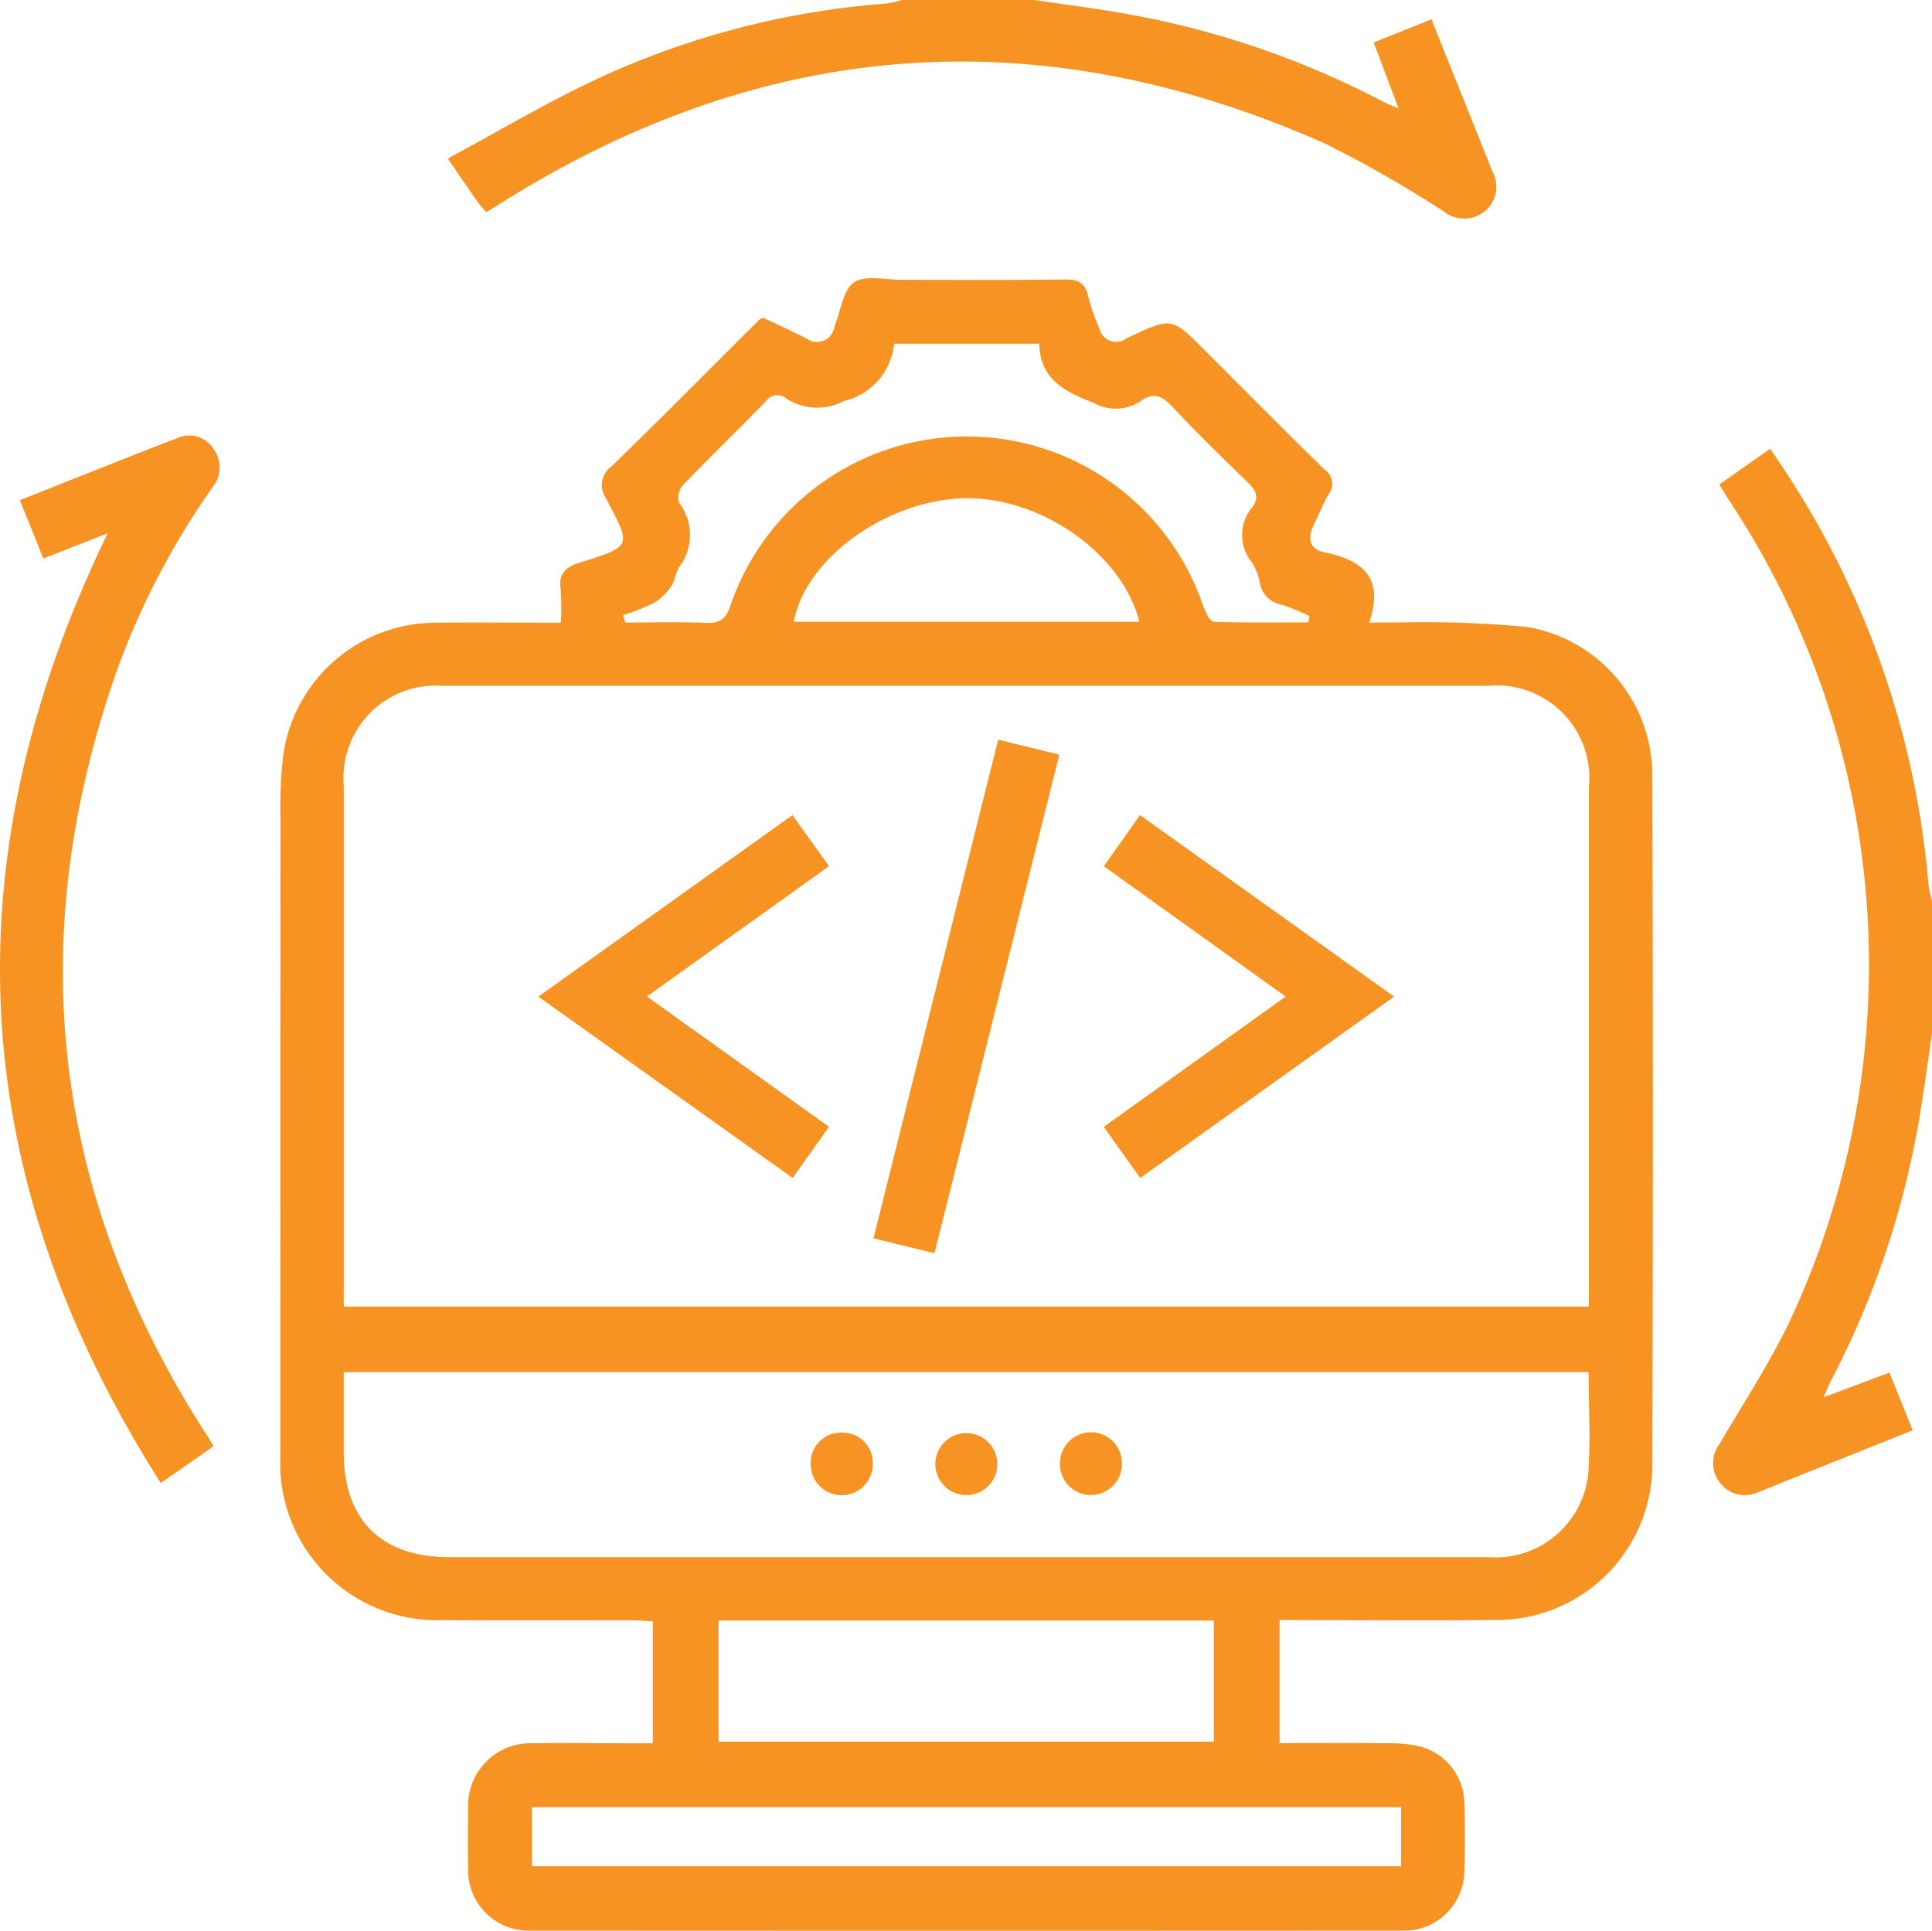 <svg xmlns="http://www.w3.org/2000/svg" width="80.044" height="80" viewBox="0 0 80.044 80">
  <g id="Group_329" data-name="Group 329" transform="translate(-1794.261 -1795.191)">
    <path id="Path_1617" data-name="Path 1617" d="M1937.058,1795.191c1.227.182,2.459.338,3.68.55a36.757,36.757,0,0,1,10.794,3.673c.136.071.28.125.621.275l-1.032-2.738,2.393-.961,2.271,5.666c.087.217.171.435.257.652a1.306,1.306,0,0,1-.374,1.681,1.364,1.364,0,0,1-1.662-.048,48.221,48.221,0,0,0-4.935-2.816q-17.7-7.841-34.113,2.487c-.195.123-.392.241-.607.373-.139-.167-.263-.3-.366-.444-.369-.528-.731-1.06-1.226-1.78,2.14-1.149,4.164-2.366,6.3-3.352a34.589,34.589,0,0,1,11.853-3.07,4.948,4.948,0,0,0,.68-.148Z" transform="translate(-99.947)" fill="#f69322"/>
    <path id="Path_1618" data-name="Path 1618" d="M2256.725,1938.208c-.182,1.227-.339,2.458-.551,3.68a36.658,36.658,0,0,1-3.674,10.793c-.071.136-.125.281-.271.612l2.734-1.024.962,2.391-5.67,2.27c-.241.1-.479.2-.723.289a1.293,1.293,0,0,1-1.61-.407,1.323,1.323,0,0,1,.008-1.6c.985-1.679,2.061-3.317,2.9-5.07a34.859,34.859,0,0,0-2.528-34.042c-.127-.192-.241-.392-.388-.631l2.107-1.482c.32.482.639.939.935,1.411a36.772,36.772,0,0,1,5.625,16.667,4.957,4.957,0,0,0,.148.668Z" transform="translate(-382.42 -100.204)" fill="#f69322"/>
    <path id="Path_1619" data-name="Path 1619" d="M1909.845,1924.364v5.1c1.53,0,3.031-.01,4.531.006a5.436,5.436,0,0,1,1.312.139,2.458,2.458,0,0,1,1.81,2.287c.03.963.033,1.927,0,2.89a2.483,2.483,0,0,1-2.523,2.447q-18.089.011-36.177,0a2.5,2.5,0,0,1-2.572-2.562c-.018-.833-.012-1.667,0-2.5a2.587,2.587,0,0,1,2.7-2.7c1.354-.022,2.708,0,4.063,0h.889v-5.053c-.267-.014-.54-.041-.813-.042-2.631,0-5.261.01-7.892-.007a6.508,6.508,0,0,1-6.729-6.763q0-13.281.006-26.562a17.248,17.248,0,0,1,.134-2.643,6.391,6.391,0,0,1,6.271-5.362c1.711-.016,3.423,0,5.215,0a10.547,10.547,0,0,0-.011-1.393c-.092-.656.216-.919.8-1.1,2.258-.7,2.081-.7,1.079-2.665a.943.943,0,0,1,.236-1.323c2.053-2,4.066-4.036,6.1-6.058a.91.91,0,0,1,.17-.1c.586.279,1.2.563,1.8.861a.726.726,0,0,0,1.154-.468c.009-.025.012-.051.022-.075.251-.618.339-1.479.8-1.786s1.306-.1,1.982-.1c2.24,0,4.48.016,6.719-.015.549-.007.867.114.991.691a8.838,8.838,0,0,0,.46,1.323.712.712,0,0,0,1.107.442c.047-.023.09-.052.137-.074,1.762-.816,1.762-.816,3.117.539,1.658,1.657,3.305,3.325,4.982,4.962a.7.7,0,0,1,.171,1c-.247.425-.428.889-.644,1.332-.258.529-.133.966.438,1.084,1.554.322,2.531,1.013,1.875,2.917.474,0,.774-.006,1.073,0a45.756,45.756,0,0,1,5.451.179,6.232,6.232,0,0,1,5.209,6.145q.043,14.335,0,28.671a6.447,6.447,0,0,1-6.593,6.333c-2.578.035-5.157.007-7.736.008Zm-38.772-12.988h51.589v-.834q0-10.349,0-20.7a3.835,3.835,0,0,0-4.16-4.188q-21.678,0-43.356,0a3.819,3.819,0,0,0-4.072,4.117q0,10.388,0,20.776Zm51.577,2.718h-51.577c0,1.155,0,2.247,0,3.339.005,2.786,1.558,4.326,4.367,4.326q8.711,0,17.421,0,12.812,0,25.625,0a3.861,3.861,0,0,0,4.143-3.426C1922.736,1916.939,1922.65,1915.531,1922.65,1914.094Zm-40.007-31.362.092.3c1.115,0,2.231-.034,3.344.014.593.025.827-.165,1.024-.742a10.344,10.344,0,0,1,19.586.064c.09.239.271.624.422.63,1.305.05,2.613.029,3.92.029l.054-.261a8.942,8.942,0,0,0-1.147-.469,1.111,1.111,0,0,1-.914-.921,2.306,2.306,0,0,0-.347-.863,1.787,1.787,0,0,1,.05-2.276c.283-.4.139-.685-.187-1-1.066-1.032-2.13-2.069-3.143-3.153-.426-.457-.789-.6-1.314-.224a1.865,1.865,0,0,1-1.942.07c-1.211-.464-2.215-.986-2.256-2.452h-6.01a2.7,2.7,0,0,1-2.071,2.369,2.352,2.352,0,0,1-2.372-.081.577.577,0,0,0-.871.1c-1.141,1.178-2.323,2.316-3.459,3.5a.767.767,0,0,0-.13.71,2.194,2.194,0,0,1,0,2.652c-.151.235-.164.561-.323.787a2.344,2.344,0,0,1-.718.7A9.579,9.579,0,0,1,1882.643,1882.732Zm3.957,41.654v5.016h20.52v-5.016Zm28.28,7.733h-36.008v2.447h36.008ZM1904.037,1883c-.735-2.881-4.189-5.249-7.383-5.113s-6.467,2.538-6.933,5.113Z" transform="translate(-62.57 -62.046)" fill="#f69322"/>
    <path id="Path_1620" data-name="Path 1620" d="M1798.722,1914.512l-2.665,1.044-.973-2.416c2.23-.882,4.394-1.754,6.571-2.59a1.181,1.181,0,0,1,1.451.467,1.282,1.282,0,0,1-.045,1.594,32.41,32.41,0,0,0-3.956,7.583c-3.9,11.1-2.717,21.62,3.631,31.543.111.173.22.347.376.593-.355.253-.685.49-1.019.723s-.681.469-1.174.808C1792.847,1941.164,1792.114,1928.142,1798.722,1914.512Z" transform="translate(0 -97.224)" fill="#f69322"/>
    <path id="Path_1627" data-name="Path 1627" d="M2087.882,2025.957l-1.512-2.117,7.538-5.4-7.535-5.4,1.5-2.119,10.529,7.52Z" transform="translate(-246.381 -181.956)" fill="#f69322"/>
    <path id="Path_1628" data-name="Path 1628" d="M1936.747,2018.452l10.526-7.521,1.514,2.116-7.543,5.4,7.544,5.4-1.508,2.118Z" transform="translate(-120.18 -181.966)" fill="#f69322"/>
    <path id="Path_1629" data-name="Path 1629" d="M2033.127,1991.6l-5.172,20.656-2.528-.616,5.167-20.662Z" transform="translate(-194.977 -165.138)" fill="#f69322"/>
    <path id="Path_1630" data-name="Path 1630" d="M2010.078,2174.4a1.245,1.245,0,0,1,1.309,1.239,1.286,1.286,0,1,1-2.57.049A1.248,1.248,0,0,1,2010.078,2174.4Z" transform="translate(-180.968 -319.847)" fill="#f69322"/>
    <path id="Path_1631" data-name="Path 1631" d="M2044.38,2175.706a1.284,1.284,0,1,1-2.566-.065,1.284,1.284,0,0,1,2.566.065Z" transform="translate(-208.799 -319.855)" fill="#f69322"/>
    <path id="Path_1632" data-name="Path 1632" d="M2076.042,2176.988a1.277,1.277,0,0,1-1.245-1.315,1.284,1.284,0,1,1,2.566.073A1.286,1.286,0,0,1,2076.042,2176.988Z" transform="translate(-236.62 -319.852)" fill="#f69322"/>
  </g>
</svg>
